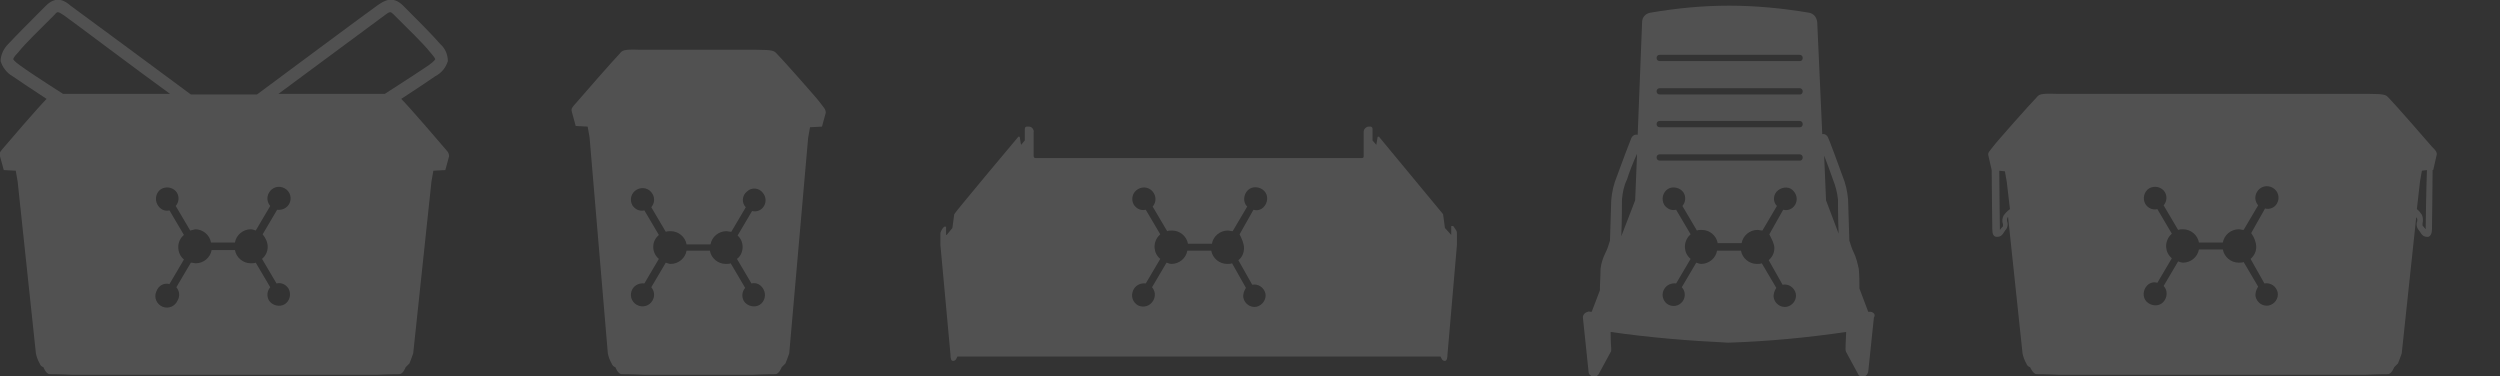 <?xml version="1.0" encoding="utf-8"?>
<!-- Generator: Adobe Illustrator 25.4.0, SVG Export Plug-In . SVG Version: 6.00 Build 0)  -->
<svg version="1.1" id="Layer_1" xmlns="http://www.w3.org/2000/svg" xmlns:xlink="http://www.w3.org/1999/xlink" x="0px" y="0px"
	 viewBox="0 0 396.9 59.7" style="enable-background:new 0 0 396.9 59.7;" xml:space="preserve">
<rect x="0" y="0" width="396.9" height="59.7" fill="#333333" stroke="none"/>
<style type="text/css">
	.st0{opacity:0.15;fill:#FFFFFF;}
</style>
<path class="st0" d="M297,49.5c-0.1,0-0.3,0-0.4,0l0,0l-1.4-3.7c0-1,0-2-0.1-3.1c-0.2-0.9-0.4-1.8-0.8-2.6c-0.3-0.6-0.5-1.3-0.7-1.9
	c-0.1-2.9-0.2-6.1-0.2-6.5c-0.1-1.3-0.4-2.6-0.9-3.8c-0.6-1.7-2.2-6-2.3-6.1c-0.1-0.3-0.5-0.6-0.9-0.5l-0.8-17.8
	c-0.1-0.8-0.6-1.4-1.4-1.5c-4.2-0.7-8.4-1.1-12.6-1.1s-8.3,0.4-12.4,1.1c-0.8,0.1-1.4,0.7-1.4,1.5L260,21.4c-0.4-0.1-0.8,0.1-1,0.5
	c-0.1,0.2-1.7,4.4-2.3,6.1c-0.5,1.2-0.8,2.5-0.9,3.8c0,0.3-0.1,3.6-0.2,6.4c-0.2,0.7-0.4,1.3-0.7,1.9c-0.4,0.8-0.7,1.7-0.8,2.6
	c0,1.2-0.1,2.3-0.1,3.4l-1.3,3.4h-0.2c-0.1,0-0.3-0.1-0.4,0c-0.5,0.1-0.8,0.5-0.8,0.9l0.9,8.6c0,0.4,0.3,0.7,0.7,0.8h0.2
	c0.3,0,0.6-0.2,0.7-0.4l1.9-3.5c0.1-0.1,0.1-0.3,0.1-0.5c0,0-0.1-1.1-0.1-2.7c6.2,0.9,12.4,1.4,18.6,1.7h0.2
	c6.2-0.2,12.5-0.8,18.6-1.7c-0.1,1.6-0.1,2.7-0.1,2.7c0,0.2,0,0.3,0.1,0.5l1.9,3.5c0.1,0.3,0.4,0.4,0.7,0.4h0.2
	c0.4-0.1,0.6-0.4,0.7-0.8l0.9-8.6C297.8,50,297.5,49.6,297,49.5L297,49.5z M259.6,31.8l-2.2,5.7c0.1-2.7,0.1-5.4,0.1-5.8
	c0.1-1.1,0.3-2.2,0.8-3.2c0.3-1,1-2.8,1.6-4.1L259.6,31.8z M281.7,39.4c0,0.7-0.3,1.4-0.9,1.9l2.2,3.9c1-0.2,1.9,0.5,2.1,1.4
	c0.2,1-0.5,1.9-1.4,2.1c-1,0.2-1.9-0.5-2.1-1.4c-0.1-0.6,0.1-1.1,0.4-1.6l-2.3-3.9c-0.2,0.1-0.5,0.1-0.8,0.1c-1.2,0-2.3-0.9-2.5-2.1
	h-3.8c-0.2,1.2-1.3,2.1-2.5,2.1c-0.3,0-0.5-0.1-0.8-0.2l-2.3,3.9c0.7,0.7,0.6,1.9-0.1,2.5c-0.7,0.7-1.9,0.6-2.5-0.1
	c-0.5-0.6-0.6-1.4-0.2-2.1c0.4-0.7,1.2-1,1.9-0.9l2.3-3.9c-1.1-0.9-1.2-2.5-0.3-3.6c0.1-0.1,0.2-0.2,0.3-0.3l-2.3-3.9
	c-0.8,0.2-1.5-0.2-1.9-0.8c-0.5-0.9-0.2-2,0.6-2.5s2-0.2,2.5,0.6c0.4,0.7,0.3,1.5-0.2,2.1l2.3,3.9c0.2-0.1,0.5-0.1,0.8-0.1
	c1.2,0,2.3,0.9,2.5,2.1h3.8c0.2-1.2,1.3-2.1,2.5-2.1c0.3,0,0.5,0.1,0.8,0.1l2.3-3.9c-0.7-0.7-0.6-1.9,0.2-2.5s1.9-0.6,2.5,0.2
	c0.5,0.6,0.6,1.4,0.2,2.1c-0.4,0.7-1.2,1-1.9,0.8l-2.2,3.9C281.3,38,281.7,38.7,281.7,39.4L281.7,39.4z M285.8,25.5h-22.3
	c-0.3,0-0.5-0.2-0.5-0.5s0.2-0.5,0.5-0.5h22.2c0.3,0,0.5,0.2,0.5,0.5S286,25.5,285.8,25.5L285.8,25.5z M285.8,20.2h-22.3
	c-0.3,0-0.5-0.2-0.5-0.5s0.2-0.5,0.5-0.5h22.2c0.3,0,0.5,0.2,0.5,0.5S286,20.2,285.8,20.2L285.8,20.2z M285.8,15h-22.3
	c-0.3,0-0.5-0.2-0.5-0.5s0.2-0.5,0.5-0.5h22.2c0.3,0,0.5,0.2,0.5,0.5S286,15,285.8,15L285.8,15z M285.8,9.7h-22.3
	c-0.3,0-0.5-0.2-0.5-0.5s0.2-0.5,0.5-0.5h22.2c0.3,0,0.5,0.2,0.5,0.5S286,9.7,285.8,9.7L285.8,9.7z M289.9,31.8l-0.3-7.1
	c0.5,1.3,1.1,2.9,1.4,3.8c0.4,1,0.7,2.1,0.8,3.2c0,0.3,0,2.9,0.1,5.4L289.9,31.8z"/>
<path class="st0" d="M130.2,16.3c-0.5-0.7-6-6.9-6.9-7.8c-0.4-0.4-0.5-0.6-3.2-0.6c-1.5,0-17,0-18.5,0C99,7.8,98.8,8,98.4,8.5
	c-0.9,0.9-6.3,7.1-6.9,7.8s-0.9,0.9-0.7,1.5l0.6,2.2l1.9,0.1l0.3,1.7l2.9,34.3c0.1,0.5,0.3,1.1,0.6,1.6c0.1,0.3,0.3,0.5,0.6,0.6
	c0,0,0.4,1.1,1,1.1c1.7,0,3.5,0.1,3.5,0.1h0.6h12h4.2h0.6c0,0,1.8-0.1,3.5-0.1c0.6,0,1-1.1,1-1.1c0.2-0.2,0.4-0.4,0.6-0.6
	c0.2-0.5,0.4-1,0.6-1.6l3-34.2l0.3-1.7l1.9-0.1l0.6-2.2C131.1,17.3,130.7,17,130.2,16.3z M117.9,39.2c0,0.7-0.3,1.5-0.9,1.9l2.3,3.9
	c0.8-0.2,1.5,0.2,1.9,0.9c0.5,0.9,0.2,2-0.6,2.5s-2,0.2-2.5-0.6c-0.4-0.7-0.3-1.5,0.2-2.1l-2.3-3.9c-0.2,0.1-0.5,0.1-0.8,0.1
	c-1.2,0-2.3-0.9-2.5-2.1H109c-0.2,1.2-1.3,2.1-2.5,2.1c-0.3,0-0.5-0.1-0.8-0.2l-2.3,3.9c0.5,0.6,0.6,1.4,0.2,2.1
	c-0.5,0.9-1.6,1.2-2.5,0.7s-1.2-1.6-0.7-2.5c0.4-0.7,1.2-1,1.9-0.9l2.3-3.9c-1.1-0.9-1.2-2.6-0.2-3.6c0.1-0.1,0.2-0.2,0.2-0.2
	l-2.3-3.9c-0.8,0.2-1.5-0.2-1.9-0.8c-0.5-0.9-0.2-2,0.7-2.5c0.9-0.5,2-0.2,2.5,0.7l0,0c0.4,0.7,0.3,1.5-0.2,2.1l2.3,3.9
	c0.3-0.1,0.5-0.1,0.8-0.1c1.2,0,2.3,0.9,2.5,2.1h3.8c0.2-1.2,1.3-2.1,2.5-2.1c0.3,0,0.5,0.1,0.8,0.1l2.3-3.9
	c-0.7-0.7-0.6-1.9,0.2-2.5c0.7-0.7,1.9-0.6,2.5,0.2c0.5,0.6,0.6,1.4,0.2,2.1c-0.4,0.7-1.2,1-1.9,0.8l-2.3,3.9
	C117.6,37.8,117.9,38.5,117.9,39.2z"/>
<path class="st0" d="M231.2,36.6c-0.1-0.2-0.3-0.4-0.4-0.6c-0.1-0.2-0.4-0.1-0.4-0.1v1.4l-1-1.1l-0.3-2.2L219,21.8
	c0-0.1-0.1-0.1-0.2-0.1c0,0-0.1,0-0.1,0.1s-0.2,1.2-0.2,1.2l-0.6-0.7c0,0,0-1.4,0-1.8s-0.3-0.4-0.3-0.4h-0.3c-0.4,0-0.8,0.4-0.8,0.8
	V21v3.7c0,0.2,0,0.4-0.3,0.4h-51.8c-0.3,0-0.3-0.3-0.3-0.4V21c0.1-0.4-0.3-0.9-0.7-0.9h-0.1H163c0,0-0.3,0-0.3,0.4s0,1.8,0,1.8
	l-0.6,0.7c0,0-0.2-1.1-0.2-1.2s-0.1-0.1-0.2-0.1c0,0-0.1,0-0.1,0.1c-0.1,0.1-9.9,11.8-10.1,12.2c-0.1,0.7-0.2,1.5-0.3,2.2l-0.9,1.1
	h-0.1V36c0,0-0.3-0.1-0.4,0.1c-0.2,0.2-0.3,0.4-0.4,0.6c-0.1,0.2-0.1,0.3-0.1,0.5v1.7l1.6,17.4c0,0.6,0.1,1,0.4,1
	c0.2,0,0.4-0.1,0.5-0.3l0.2-0.4h76.7l0.2,0.4c0.1,0.2,0.3,0.3,0.5,0.3c0.3,0,0.4-0.5,0.4-1l1.5-17.4v-1.7
	C231.3,36.9,231.3,36.8,231.2,36.6z M197.5,39.4c0,0.7-0.3,1.5-0.9,1.9l2.2,3.9c1-0.2,1.9,0.5,2.1,1.4s-0.5,1.9-1.4,2.1
	c-1,0.2-1.9-0.5-2.1-1.4c-0.1-0.6,0.1-1.1,0.4-1.6l-2.2-3.9c-0.2,0.1-0.5,0.1-0.8,0.1c-1.2,0-2.3-0.9-2.5-2.1h-3.8
	c-0.2,1.2-1.3,2.1-2.5,2.1c-0.3,0-0.5-0.1-0.8-0.2l-2.3,3.9c0.5,0.6,0.6,1.4,0.2,2.1c-0.5,0.9-1.5,1.2-2.4,0.8
	c-0.9-0.5-1.2-1.5-0.8-2.4c0-0.1,0.1-0.1,0.1-0.2c0.4-0.7,1.2-1,1.9-0.9l2.3-3.9c-1.1-0.9-1.2-2.5-0.3-3.6c0.1-0.1,0.2-0.2,0.3-0.3
	l-2.3-3.9c-0.8,0.2-1.5-0.2-1.9-0.8c-0.5-0.9-0.2-2,0.7-2.5s2-0.2,2.5,0.7l0,0c0.4,0.7,0.3,1.5-0.2,2.1l2.3,3.9
	c0.2-0.1,0.5-0.1,0.8-0.1c1.2,0,2.3,0.9,2.5,2.1h3.8c0.2-1.2,1.3-2.1,2.5-2.1c0.3,0,0.5,0.1,0.8,0.1l2.3-3.9
	c-0.7-0.7-0.6-1.9,0.1-2.6c0.7-0.7,1.9-0.6,2.6,0.1c0.7,0.7,0.6,1.9-0.1,2.6c-0.4,0.4-1,0.6-1.6,0.4l-2.2,3.9
	C197.2,38,197.5,38.7,197.5,39.4z"/>
<path class="st0" d="M70.4,23.3c-0.5-0.6-5.4-6.3-6.7-7.6c2.6-1.7,4.7-3.1,5.4-3.6c1-0.5,1.7-1.4,2-2.4c0-1-0.4-2-1.2-2.7
	c-1.2-1.4-3.8-4-5.2-5.4L64,0.9c-1.7-1.7-3.1-0.7-4-0.1S43.1,13.3,40.8,15H30.3C28,13.3,12.2,1.6,11.2,0.9c-0.8-0.7-2.2-1.7-3.9,0
	L6.6,1.6C5.2,3,2.6,5.6,1.3,7C0.6,7.7,0.1,8.7,0.1,9.7c0.3,1,1,1.9,1.9,2.4c0.7,0.5,2.8,1.9,5.4,3.6c-1.3,1.3-6.2,7-6.7,7.6
	s-0.9,0.9-0.7,1.5L0.6,27l1.9,0.1l0.3,1.7l2.9,27.3c0.1,0.5,0.3,1.1,0.6,1.6c0.1,0.3,0.3,0.5,0.6,0.6c0,0,0.4,1.1,1,1.1
	c1.7,0,3.5,0.1,3.5,0.1H12h24h23.3h0.6c0,0,1.8-0.1,3.5-0.1c0.6,0,1-1.1,1-1.1c0.2-0.2,0.4-0.4,0.6-0.6c0.2-0.5,0.4-1,0.6-1.6
	l2.9-27.3l0.3-1.7l1.9-0.1l0.6-2.2C71.3,24.2,70.9,23.9,70.4,23.3z M10.8,14.9H10c-3.3-2.1-6-3.9-6.8-4.5c-1-0.7-1.1-1-1.1-1
	s0-0.3,0.8-1.1C4,6.9,6.6,4.4,8,3l0.7-0.7c0.4-0.5,0.5-0.5,1.4,0.1S22,11.3,27,14.9C18.4,14.9,11.4,14.9,10.8,14.9z M42.5,39.2
	c0,0.7-0.3,1.4-0.9,1.9l2.3,3.9c0.8-0.2,1.5,0.2,1.9,0.8c0.5,0.9,0.2,2-0.6,2.5s-2,0.2-2.5-0.6c-0.4-0.7-0.3-1.5,0.2-2.1l-2.3-3.9
	c-0.2,0.1-0.5,0.1-0.8,0.1c-1.2,0-2.3-0.9-2.5-2.1h-3.7c-0.2,1.2-1.3,2.1-2.5,2.1c-0.3,0-0.5-0.1-0.8-0.1L28,45.6
	c0.5,0.6,0.6,1.4,0.2,2.1c-0.4,0.9-1.4,1.4-2.4,1c-0.9-0.4-1.4-1.4-1-2.4c0.1-0.1,0.1-0.3,0.2-0.4c0.4-0.7,1.2-1,1.9-0.8l2.3-3.9
	c-0.6-0.5-0.9-1.2-0.9-2c0-0.7,0.3-1.4,0.9-1.9l-2.3-3.9c-0.8,0.2-1.5-0.2-1.9-0.9c-0.5-0.9-0.2-2,0.6-2.5c0.9-0.5,2-0.2,2.5,0.6
	c0.4,0.7,0.3,1.5-0.2,2.1l2.3,3.9c0.3-0.1,0.5-0.1,0.8-0.2c1.2,0,2.3,0.9,2.5,2.1h3.8c0.2-1.2,1.3-2.1,2.5-2.1
	c0.3,0,0.5,0.1,0.8,0.2l2.3-3.9c-0.5-0.6-0.6-1.4-0.2-2.1c0.5-0.9,1.6-1.2,2.5-0.7s1.2,1.6,0.7,2.5l0,0c-0.4,0.7-1.2,1-1.9,0.9
	l-2.3,3.9C42.2,37.8,42.5,38.5,42.5,39.2L42.5,39.2z M61.1,14.9h-0.8c-0.6,0-7.6,0-16.1,0c5-3.7,16.1-11.9,16.9-12.5
	s0.9-0.6,1.4-0.1L63.2,3c1.4,1.4,4,3.9,5.1,5.3c0.8,0.9,0.8,1.1,0.8,1.1s-0.1,0.3-1.1,1C67.1,11,64.4,12.8,61.1,14.9z"/>
<path class="st0" d="M386.1,23.3c-0.5-0.6-6-6.9-6.9-7.8c-0.4-0.4-0.5-0.6-3.2-0.6c-1.5,0-48,0-49.5,0c-2.6-0.1-2.8,0.1-3.2,0.6
	c-0.9,0.9-6.4,7.1-6.9,7.8s-0.9,0.9-0.7,1.5l0.5,2.2l0,0c0,2.4,0.1,8.6,0.1,9.4s0.2,1.1,0.6,1.2c0.1,0,0.2,0,0.2,0
	c0.4,0,0.7-0.2,0.9-0.5c0.1-0.1,0.1-0.2,0.2-0.3c0.1-0.2,0.2-0.3,0.3-0.4c0.2-0.3,0.3-0.7,0.2-1.1c-0.1-0.2-0.1-0.5,0-0.7
	c0-0.1,0.1-0.1,0.1-0.2l2.3,21.7c0.1,0.5,0.3,1.1,0.6,1.6c0.1,0.3,0.3,0.5,0.6,0.6c0,0,0.5,1.1,1,1.1c1.7,0,3.5,0.1,3.5,0.1h0.6h24
	H375h0.6c0,0,1.8-0.1,3.5-0.1c0.6,0,1-1.1,1-1.1c0.2-0.2,0.4-0.4,0.6-0.6c0.2-0.5,0.4-1,0.6-1.6l2.3-21.6l0.1,0.1
	c0.1,0.2,0.1,0.5,0,0.7c-0.1,0.4,0,0.8,0.2,1.1c0.1,0.1,0.2,0.3,0.3,0.4c0.1,0.1,0.1,0.2,0.2,0.3c0.2,0.3,0.5,0.5,0.9,0.5
	c0.1,0,0.2,0,0.2,0c0.4-0.1,0.6-0.6,0.6-1.2s0.1-6.9,0.1-9.4h0.1l0.5-2.2C387,24.2,386.7,23.9,386.1,23.3z M318.1,34.2
	c-0.2,0.4-0.3,0.9-0.1,1.4c0,0.1,0,0.2,0,0.3c-0.1,0.2-0.3,0.3-0.4,0.5l-0.1,0.1v-0.1c0-0.8-0.1-6.8-0.1-9.3l0.9,0.1l0.3,1.7
	l0.5,4.3C318.7,33.5,318.4,33.8,318.1,34.2L318.1,34.2z M358.2,39.2c0,0.7-0.3,1.4-0.9,1.9l2.2,3.9c1-0.2,1.9,0.5,2.1,1.4
	c0.2,1-0.5,1.9-1.4,2.1c-1,0.2-1.9-0.5-2.1-1.4c-0.1-0.6,0.1-1.1,0.4-1.6l-2.3-3.9c-0.2,0.1-0.5,0.1-0.8,0.1c-1.2,0-2.3-0.9-2.5-2.1
	h-3.8c-0.2,1.2-1.3,2.1-2.5,2.1c-0.3,0-0.5-0.1-0.8-0.2l-2.3,3.9c0.7,0.7,0.6,1.9-0.1,2.6c-0.7,0.7-1.9,0.6-2.6-0.1
	s-0.6-1.9,0.1-2.6c0.4-0.4,1-0.6,1.6-0.4l2.3-3.9c-1.1-0.9-1.2-2.5-0.3-3.6c0.1-0.1,0.2-0.2,0.3-0.3l-2.3-3.9
	c-0.8,0.2-1.5-0.2-1.9-0.8c-0.5-0.9-0.2-2,0.6-2.5c0.9-0.5,2-0.2,2.5,0.6c0.4,0.7,0.3,1.5-0.2,2.1l2.3,3.9c0.3-0.1,0.5-0.1,0.8-0.1
	c1.2,0,2.3,0.9,2.5,2.1h3.8c0.2-1.2,1.3-2.1,2.5-2.1c0.3,0,0.5,0.1,0.8,0.1l2.3-3.9c-0.5-0.6-0.6-1.4-0.2-2.1
	c0.5-0.9,1.6-1.2,2.5-0.7s1.2,1.6,0.7,2.5l0,0c-0.4,0.7-1.2,1-1.9,0.8l-2.2,3.9C357.9,37.7,358.2,38.5,358.2,39.2L358.2,39.2z
	 M385.1,36.4L385.1,36.4L385.1,36.4c-0.2-0.2-0.3-0.4-0.5-0.6c0-0.1,0-0.2,0-0.3c0.1-0.5,0.1-0.9-0.1-1.4c-0.2-0.3-0.5-0.7-0.8-0.9
	l0.5-4.4l0.3-1.7l0.8-0.1C385.2,29.6,385.1,35.6,385.1,36.4L385.1,36.4z"/>
</svg>
